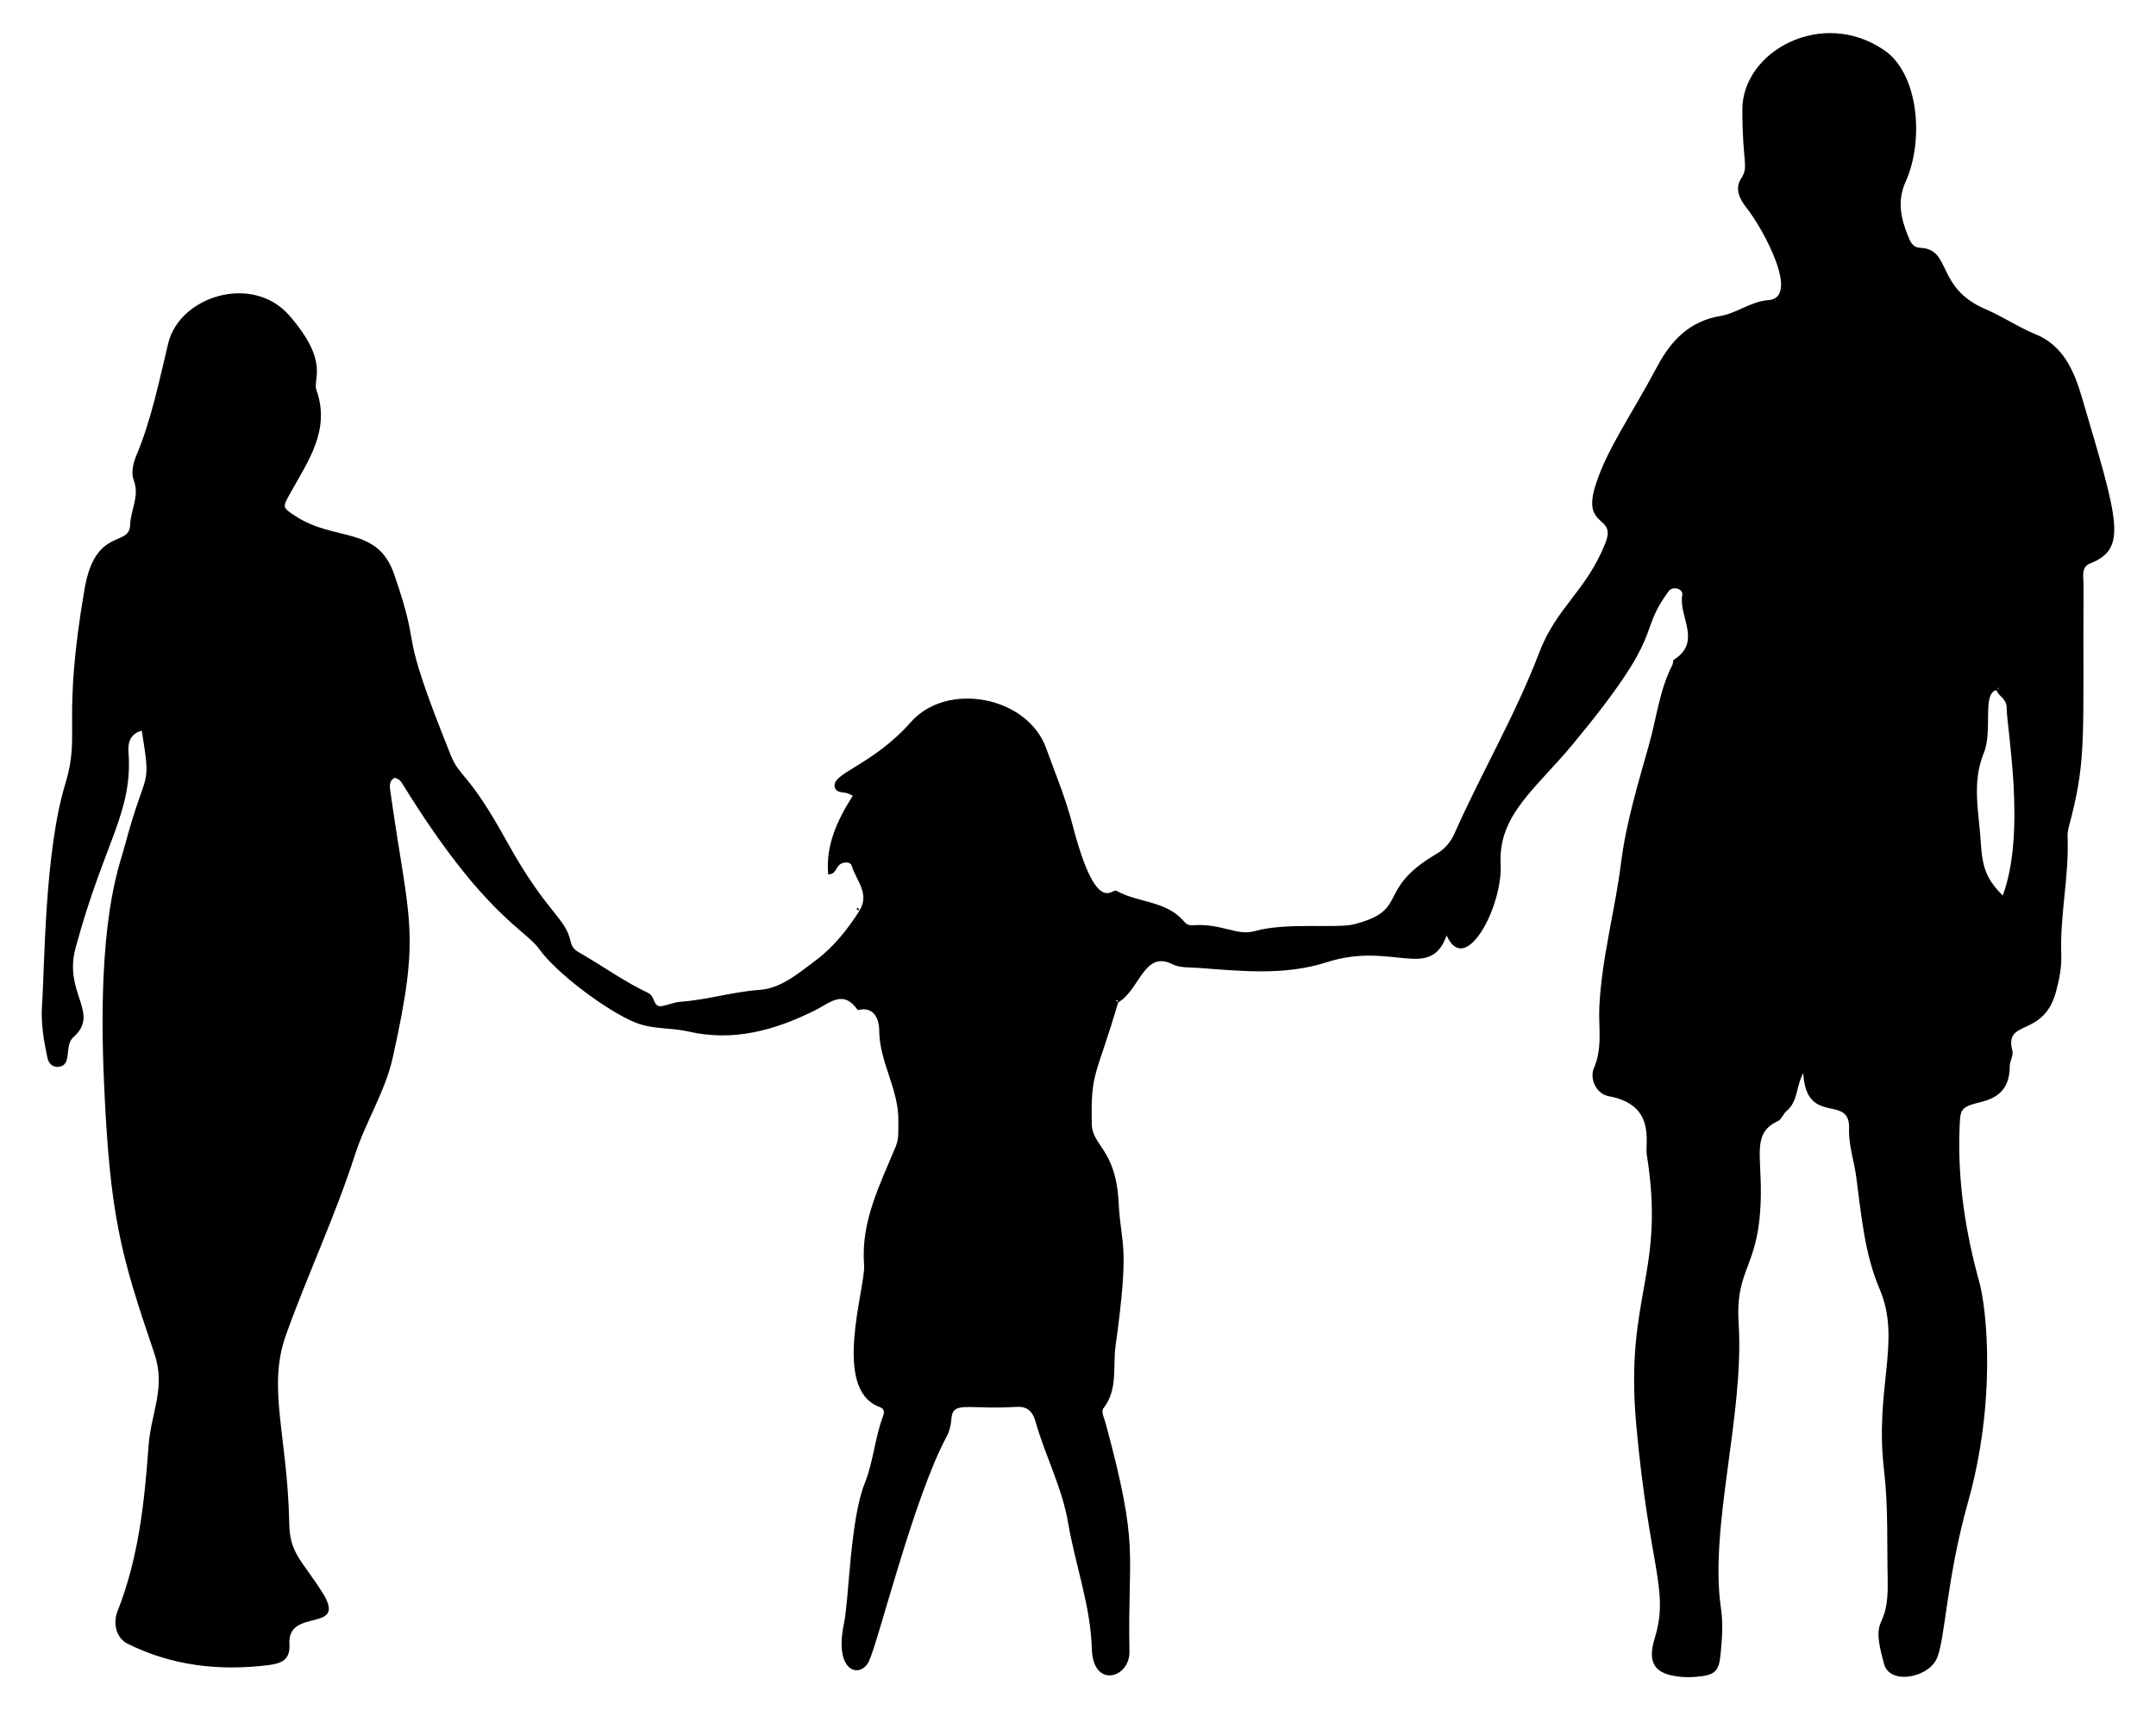 <?xml version="1.0" encoding="utf-8"?>
<svg version="1.1" id="Layer_1" xmlns="http://www.w3.org/2000/svg" xmlns:xlink="http://www.w3.org/1999/xlink" x="0px" y="0px"
	 viewBox="0 0 2098.057 1664.453" enable-background="new 0 0 2098.057 1664.453" xml:space="preserve">
<g>
	<path d="M1088.135,975.451c-21.327,73.018-26.955,66.554-25.642,119.14c0.508,20.349,23.502,24.343,26.048,75.26
		c2.222,44.412,11.256,37.45-2.988,140.253c-2.768,19.976,2.508,42.029-11.662,60.281c-2.745,3.536,0.728,9.841,2.107,14.958
		c33.363,123.765,21.177,121.452,23.089,222.139c0.487,25.609-35.498,36.404-36.591-2.713
		c-1.177-42.195-16.125-81.727-23.063-122.588c-5.957-35.087-22.443-65.432-31.725-98.668c-2.412-8.635-7.009-15.027-18.356-14.33
		c-48.258,2.965-62.305-6.361-63.513,11.721c-0.396,5.929-1.984,12.263-4.79,17.47c-31.969,59.329-66.366,199.706-75.595,218.595
		c-8.182,16.747-34.384,11.078-24.121-37.25c4.877-22.968,5.842-100.655,20.159-136.193c8.483-21.055,9.774-43.937,17.7-64.998
		c2.123-5.641,0.797-7.709-4.066-9.593c-45.986-17.813-12.524-116.436-14.245-138.137c-3.321-41.869,15.413-77.926,30.664-114.725
		c3.535-8.53,2.412-15.673,2.661-24.041c0.937-31.51-18.529-58.116-18.622-89.301c-0.026-8.868-3.76-24.03-20.888-19.69
		c-14.028-20.336-26.782-7.143-41.479,0.18c-38.854,19.359-79.302,30.866-123.627,20.594c-16.711-3.873-34.155-1.818-51.086-8.592
		c-27.229-10.894-76.849-47.812-93.791-71.605c-13.804-19.385-54.106-33.056-132.34-159.59c-1.833-2.964-3.41-6.043-8.397-7.039
		c-6.127,3.335-4.638,9.461-3.821,15.235c17.971,127.002,29.701,133.339,1.933,257.49c-7.29,32.594-26.433,62.344-36.783,94.487
		c-19.175,59.551-45.928,116.081-66.986,174.859c-18.548,51.773,1.482,97.425,3.16,183.791c0.56,28.804,11.618,34.68,31.991,66.594
		c26.061,40.825-34.257,14.19-31.82,50.664c1.041,15.577-8.255,18.915-20.96,20.458c-47.608,5.783-93.425,0.592-136.76-21.004
		c-9.823-4.895-14.735-18.439-9.491-31.709c20.351-51.495,26.12-105.531,30.072-160.085c2.472-34.12,17.213-56.667,5.554-90.987
		c-32.472-95.594-43.231-132.609-48.938-265.279c-6.727-156.383,14.581-206.863,20.162-227.857
		c20.935-78.746,26.245-53.076,16.667-112.569c-12.568,3.54-13.447,13.35-12.909,20.868c4.243,59.266-23.303,86.324-51.523,190.643
		c-12.008,44.389,24.566,63.302-2.362,87.089c-8.755,7.734-0.689,26.834-13.643,28.511c-6.177,0.8-10.166-3.067-11.339-8.574
		c-3.616-16.964-6.497-33.921-5.27-51.568c2.625-37.767,2.336-148.924,22.764-215.63c14.938-48.78-3.834-58.078,18.601-189.158
		c10.41-60.823,43.806-40.453,44.381-62.389c0.381-14.531,9.513-27.982,3.435-43.615c-2.519-6.477-0.688-16.09,2.22-22.99
		c14.948-35.474,22.511-73.241,31.404-110.165c11.064-45.935,82.146-68.191,117.988-26.876
		c39.388,45.404,22.434,61.814,26.15,72.151c13.901,38.663-7.633,68.733-24.728,99.456c-8.376,15.054-8.916,14.696,4.535,23.506
		c38.319,25.097,79.524,9.095,95.899,56.503c29.235,84.641,0.707,40.772,55.134,176.242c8.895,22.141,16.741,15.504,54.017,82.926
		c39.976,72.305,57.254,73.887,62.705,98.665c1.611,7.324,6.37,9.213,11.654,12.311c21.254,12.463,41.531,26.873,63.686,37.361
		c7.185,3.401,4.412,14.507,13.763,12.731c5.904-1.122,11.633-3.706,17.548-4.128c26.03-1.855,51.036-9.757,77.227-11.602
		c20.879-1.47,37.593-16.152,54.007-28.282c17.702-13.082,31.387-30.455,43.323-49.019l-0.34,0.345
		c10.523-16.738-3.247-29.628-7.482-43.85c-1.179-3.961-7.549-3.958-11.401-1.326c-3.965,2.709-4.016,9.932-11.511,9.699
		c-2.464-28.672,9.147-53.156,24.011-76.547c-2.956-1.283-4.476-2.258-6.126-2.598c-4.195-0.864-9.69-0.463-11.249-5.026
		c-4.903-14.347,35.504-20.637,73.948-64.079c35.275-39.861,113.31-24.989,131.467,25.273c8.774,24.288,18.881,48.169,25.464,73.672
		c23.542,91.198,38.557,62.768,42.999,65.279c21.02,11.879,48.537,9.508,65.605,29.711c2.555,3.024,4.828,4.112,8.671,3.841
		c28.461-2.012,42.863,10.751,60.559,5.677c30.087-8.627,79.602-2.359,96.184-6.554c55.275-13.981,20.145-33.259,80.716-68.681
		c7.969-4.66,13.784-11.841,17.009-19.131c26.33-59.51,59.593-115.758,82.756-176.75c16.768-44.154,45.834-59.701,64.355-106.572
		c11.114-28.126-23.486-13.202-9.44-56.75c11.388-35.308,33.344-65.318,60.226-115.628c13.356-24.996,31.491-43.582,61.002-48.493
		c16.258-2.705,29.541-14.226,46.853-15.453c31.103-2.204-4.516-68.53-21.037-89.491c-6.867-8.712-12.056-18.7-5.625-28.671
		c7.971-12.358,1.258-14.32,1.304-67.374c0.049-56.533,77.227-99.155,137.871-57.847c34.112,23.236,38.966,88.314,21.027,128.137
		c-8.432,18.718-4.693,35.503,2.247,52.605c2.091,5.153,4.043,11.342,12.215,11.755c30.722,1.549,14.422,38.954,63.64,59.844
		c16.28,6.91,31.455,17.394,48.399,24.27c26.986,10.95,37.524,36.009,44.918,61.078c35.825,121.455,44.74,147.492,8.009,161.986
		c-9.006,3.554-6.277,13.516-6.318,21.107c-0.785,144.087,3.114,166.789-12.102,226.774c-1.491,5.877-3.681,11.945-3.431,17.835
		c1.633,38.477-7.575,76.336-6.118,114.793c0.464,12.24-1.906,24.165-5.113,36.126c-12.217,45.561-50.909,26.031-42.437,57.566
		c1.186,4.415-2.534,9.917-2.575,14.934c-0.152,18.884-8.035,29.991-27.401,34.789c-21.479,5.321-20.841,6.641-21.549,28.624
		c-1.606,49.842,5.941,98.463,19.193,146.301c7.446,26.878,16.793,116.159-10.848,214.491
		c-21.37,76.023-22.279,135.605-30.662,152.88c-9.041,18.63-45.38,24.977-50.987,5.042c-14.719-52.343,4.663-28.139,3.454-81.82
		c-0.803-35.669,0.645-71.239-3.562-107.029c-9.419-80.146,17.257-125.899-4.305-176.307c-14.8-34.598-17.823-72.443-22.814-109.504
		c-2.092-15.533-7.458-30.512-6.897-46.527c1.214-34.655-41.765-1.466-44.587-54.167c-6.961,12.467-4.997,27.636-16.245,36.927
		c-3.286,2.714-4.838,8.218-8.374,9.821c-24.475,11.097-16.461,31.493-16.647,69.195c-0.37,74.832-25.16,71.102-21.621,127.669
		c5.595,89.425-28.913,198.642-17.144,277.738c2.156,14.492,0.988,29.721-0.44,44.441c-1.655,17.061-5.927,20.247-23.536,21.79
		c-5.192,0.455-10.5,0.47-15.684-0.036c-24.509-2.393-32.381-12.869-24.959-37.146c14.651-47.923-5.266-68.037-17.905-208.297
		c-11.338-125.832,28.782-146.824,10.289-262.605c-1.897-11.869,9.342-48.511-37.09-56.993
		c-12.315-2.25-18.776-17.175-14.342-27.403c8.598-19.833,4.292-40.024,5.244-59.564c2.315-47.563,15.217-93.164,21.101-139.919
		c5.026-39.939,16.795-77.848,27.558-116.354c7.164-25.63,10.007-52.451,22.508-76.579c0.78-1.505,0.291-4.271,1.348-4.939
		c27.841-17.618,4.261-42.14,8.195-62.971c1.129-5.976-9.154-9.204-13.208-3.719c-32.115,43.454,0.387,35.935-93.403,149.052
		c-35.922,43.325-72.726,68.727-70.159,116.77c2.174,40.694-34.354,110.468-52.531,69.194
		c-16.258,45.076-52.839,5.553-116.509,26.043c-40.909,13.164-82.948,8.719-124.64,5.576c-8.482-0.639-18.452,0.11-25.566-3.517
		c-27.88-14.213-31.859,25.32-53.398,37.412c0.086-2.659-0.424-3.345-1.531-2.059
		C1086.787,974.37,1087.461,974.911,1088.135,975.451z M1942.926,671.54c-14.433,3.155-3.517,39.507-12.41,61.19
		c-12.057,29.397-4.566,58.363-2.949,87.324c1.512,27.086,7.286,37.01,21.305,51.509c23.125-61.245,3.919-162.583,3.822-183.229
		c-0.04-8.529-8.142-10.781-10.231-17.255c2.877-0.926,2.078-0.465,2.62-2.169C1944.364,669.787,1943.645,670.663,1942.926,671.54z"
		/>
	<path d="M836.621,886.047c-2.214-0.027-3.156-0.822-2.825-2.386c1.974,0.451,1.455-0.402,2.485,2.731L836.621,886.047z"/>
</g>
</svg>
